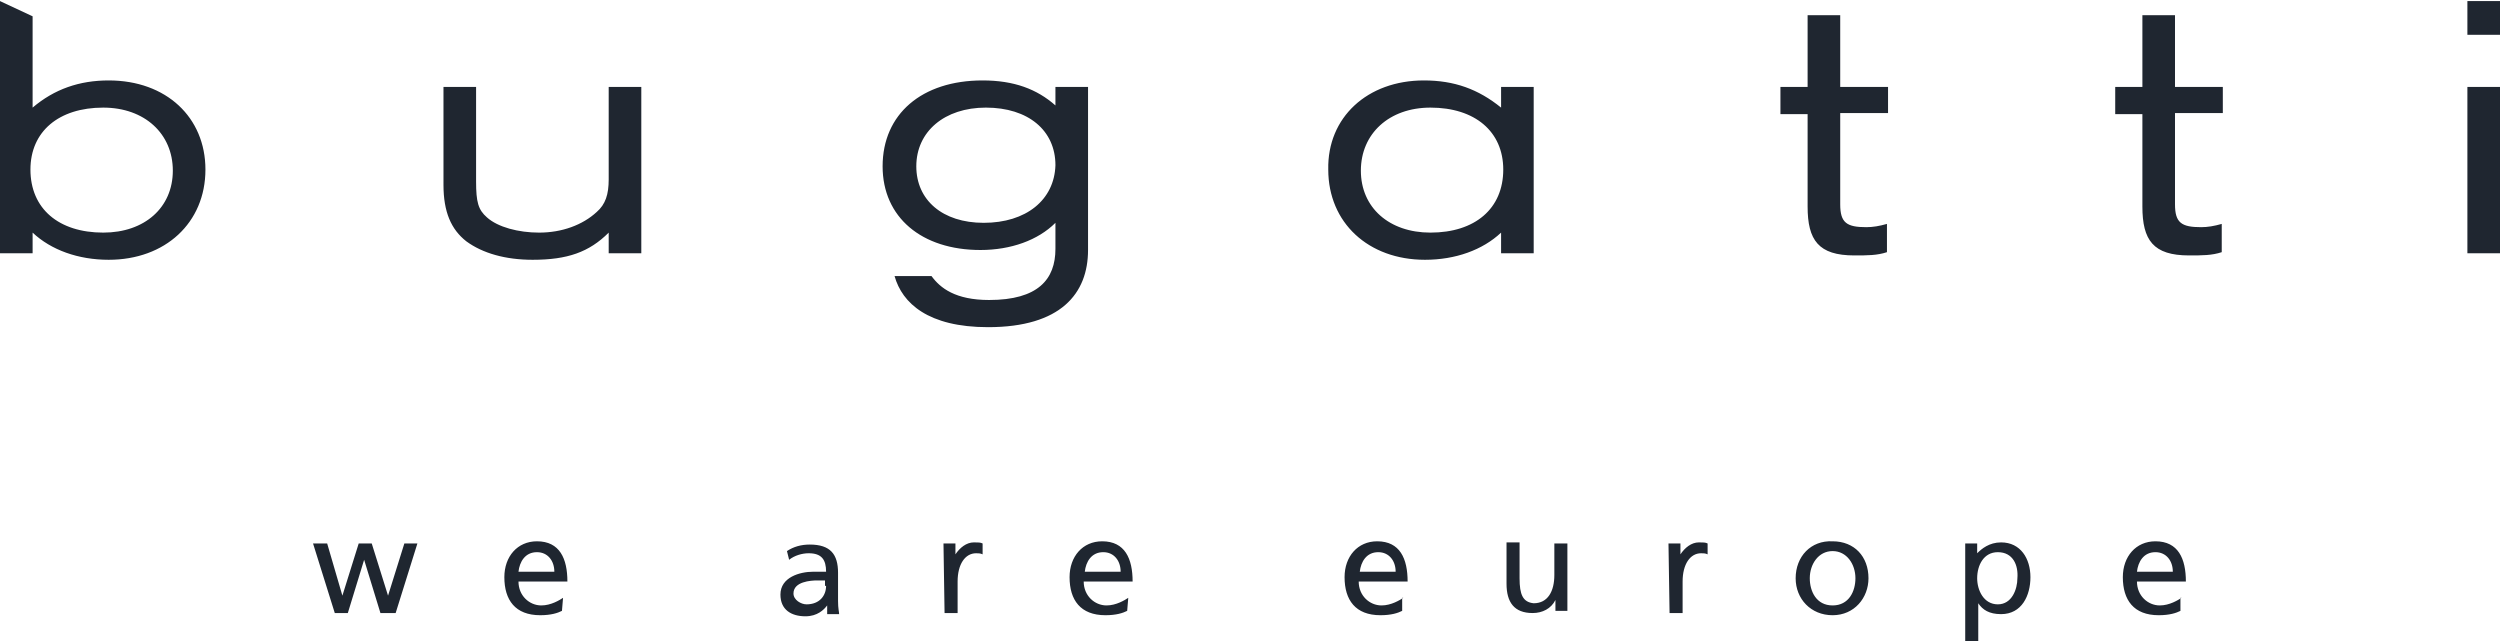 <?xml version="1.0" encoding="utf-8"?>
<!-- Generator: Adobe Illustrator 24.0.0, SVG Export Plug-In . SVG Version: 6.00 Build 0)  -->
<svg version="1.1" id="Ebene_1" xmlns="http://www.w3.org/2000/svg" xmlns:xlink="http://www.w3.org/1999/xlink" x="0px" y="0px"
	 viewBox="0 0 230 59" style="enable-background:new 0 0 230 59;" xml:space="preserve">
<style type="text/css">
	.st0{fill:#1F2630;}
</style>
<path id="path3507" class="st0" d="M204.5,10.4h-4.4v8.4c0,1.7,0.6,2.1,2.4,2.1c0.6,0,1.2-0.1,1.9-0.3v2.6c-0.9,0.3-1.8,0.3-3,0.3
	c-3.3,0-4.3-1.4-4.3-4.5v-8.5h-2.5V8h2.5V1.4h3V8h4.4L204.5,10.4L204.5,10.4z M230,23.3h-3V8h3V23.3z M230,3.2h-3V0.1h3V3.2z
	 M97.1,8v1.7c-1.7-1.5-3.8-2.3-6.7-2.3c-5.6,0-9.2,3.1-9.2,7.9c0,4.7,3.6,7.7,9,7.7c2.8,0,5.3-0.9,6.9-2.5v2.4
	c0,2.8-1.6,4.7-6.1,4.7c-3.1,0-4.5-1.1-5.3-2.2h-3.4c0.7,2.5,3.1,4.7,8.6,4.7c6.7,0,9.2-3.1,9.2-7.1V8H97.1L97.1,8z M90.5,20.5
	c-3.8,0-6.2-2.1-6.2-5.2c0-3.2,2.6-5.4,6.4-5.4c3.9,0,6.4,2.1,6.4,5.3C97,18.4,94.4,20.5,90.5,20.5 M131,7.4c2.8,0,5,0.8,7.1,2.5V8
	h3v15.3h-3v-1.9c-1.7,1.6-4.2,2.5-7,2.5c-5.2,0-8.9-3.4-8.9-8.3C122.1,10.8,125.8,7.4,131,7.4 M131.6,21.4c4.1,0,6.7-2.2,6.7-5.8
	c0-3.5-2.6-5.7-6.7-5.7c-3.8,0-6.4,2.4-6.4,5.8C125.2,19.1,127.8,21.4,131.6,21.4 M173.7,10.4h-4.4v8.4c0,1.7,0.6,2.1,2.4,2.1
	c0.6,0,1.2-0.1,1.9-0.3v2.6c-0.9,0.3-1.8,0.3-3,0.3c-3.3,0-4.3-1.4-4.3-4.5v-8.5h-2.5V8h2.5V1.4h3V8h4.4
	C173.7,8,173.7,10.4,173.7,10.4z M56,23.3v-1.9c-1.8,1.8-3.8,2.5-7,2.5c-2.5,0-4.6-0.6-6.1-1.7c-1.4-1.1-2.1-2.7-2.1-5.2V8h3v8.7
	c0,1.9,0.2,2.6,1,3.3c1,0.9,2.9,1.4,4.8,1.4c2.1,0,4-0.7,5.3-1.9c0.8-0.7,1.1-1.6,1.1-3V8h3v15.3H56L56,23.3z M10,7.4
	c-2.7,0-5,0.8-7,2.5V1.5L0,0.1v23.2h3v-1.9c1.7,1.6,4.2,2.5,7,2.5c5.2,0,8.9-3.4,8.9-8.3C18.9,10.8,15.3,7.4,10,7.4 M9.5,21.4
	c-4.1,0-6.7-2.2-6.7-5.8c0-3.5,2.6-5.7,6.7-5.7c3.8,0,6.4,2.4,6.4,5.8S13.3,21.4,9.5,21.4"/>
<path id="path3523" class="st0" d="M33.5,51.5L32,56.4h-1.2l-2-6.4h1.3l1.4,4.8L33,50h1.2l1.5,4.8l1.5-4.8h1.2l-2,6.4H35L33.5,51.5
	L33.5,51.5z M200.7,55c-0.3,0.2-1.1,0.7-2,0.7c-1.1,0-2.1-0.9-2.1-2.2h4.5c0-2.1-0.7-3.7-2.8-3.7c-1.8,0-3,1.4-3,3.3
	c0,2.1,1,3.5,3.3,3.5c1,0,1.6-0.2,2-0.4V55H200.7z M196.6,52.6c0.1-0.9,0.6-1.8,1.7-1.8c1,0,1.6,0.8,1.6,1.8H196.6L196.6,52.6z
	 M103.8,55c-0.3,0.2-1.1,0.7-2,0.7c-1.1,0-2.1-0.9-2.1-2.2h4.5c0-2.1-0.7-3.7-2.8-3.7c-1.8,0-3,1.4-3,3.3c0,2.1,1,3.5,3.3,3.5
	c1,0,1.6-0.2,2-0.4L103.8,55L103.8,55z M99.8,52.6c0.1-0.9,0.6-1.8,1.7-1.8c1,0,1.6,0.8,1.6,1.8H99.8z M51.8,55
	c-0.3,0.2-1.1,0.7-2,0.7c-1.1,0-2.1-0.9-2.1-2.2h4.5c0-2.1-0.7-3.7-2.8-3.7c-1.8,0-3,1.4-3,3.3c0,2.1,1,3.5,3.3,3.5
	c1,0,1.6-0.2,2-0.4L51.8,55L51.8,55z M47.7,52.6c0.1-0.9,0.6-1.8,1.7-1.8c1,0,1.6,0.8,1.6,1.8H47.7z M165.2,53.2
	c0,1.9,1.4,3.4,3.4,3.4s3.3-1.6,3.3-3.4c0-2-1.3-3.4-3.3-3.4C166.6,49.7,165.2,51.2,165.2,53.2 M166.5,53.2c0-1.3,0.8-2.5,2.1-2.5
	s2.1,1.2,2.1,2.5c0,1.2-0.6,2.5-2.1,2.5S166.5,54.4,166.5,53.2 M129.1,55c-0.3,0.2-1.1,0.7-2,0.7c-1.1,0-2.1-0.9-2.1-2.2h4.5
	c0-2.1-0.7-3.7-2.8-3.7c-1.8,0-3,1.4-3,3.3c0,2.1,1,3.5,3.3,3.5c1,0,1.6-0.2,2-0.4V55H129.1z M125.1,52.6c0.1-0.9,0.6-1.8,1.7-1.8
	c1,0,1.6,0.8,1.6,1.8H125.1L125.1,52.6z M180.8,59h1.2v-3.5l0,0c0.4,0.6,1,1,2.1,1c1.9,0,2.7-1.7,2.7-3.4c0-1.7-0.9-3.2-2.7-3.2
	c-1.1,0-1.8,0.6-2.2,1l0,0V50h-1.1V59L180.8,59z M185.6,53.2c0,1-0.5,2.4-1.8,2.4s-1.9-1.3-1.9-2.4c0-1.2,0.6-2.4,1.9-2.4
	C185.2,50.8,185.7,52,185.6,53.2 M153.6,56.4h1.2v-2.9c0-1.6,0.7-2.6,1.7-2.6c0.2,0,0.4,0,0.6,0.1v-1c-0.2-0.1-0.4-0.1-0.8-0.1
	c-0.7,0-1.3,0.5-1.7,1.1l0,0v-1h-1.1L153.6,56.4L153.6,56.4z M144.2,50H143v2.9c0,1.5-0.6,2.6-1.9,2.6c-1-0.1-1.3-0.8-1.3-2.3v-3.3
	h-1.2v3.8c0,1.7,0.7,2.7,2.4,2.7c0.9,0,1.7-0.4,2.1-1.2l0,0v1h1.1L144.2,50L144.2,50z M86.9,56.4h1.2v-2.9c0-1.6,0.7-2.6,1.7-2.6
	c0.2,0,0.4,0,0.6,0.1v-1c-0.2-0.1-0.4-0.1-0.8-0.1c-0.7,0-1.3,0.5-1.7,1.1l0,0v-1h-1.1L86.9,56.4L86.9,56.4z M72.6,51.5
	c0.5-0.4,1.2-0.6,1.8-0.6c1.2,0,1.6,0.6,1.6,1.7c-0.5,0-0.8,0-1.2,0c-1.2,0-3,0.5-3,2.1c0,1.4,1,2,2.3,2c1.1,0,1.7-0.6,2-1l0,0v0.8
	h1.1c0-0.2-0.1-0.5-0.1-1.2v-2.6c0-1.7-0.7-2.6-2.6-2.6c-0.8,0-1.5,0.2-2.1,0.6L72.6,51.5L72.6,51.5z M76,53.9
	c0,0.9-0.6,1.7-1.8,1.7c-0.5,0-1.2-0.4-1.2-1c0-1.1,1.6-1.2,2.2-1.2c0.2,0,0.5,0,0.7,0v0.5H76z"/>
</svg>
